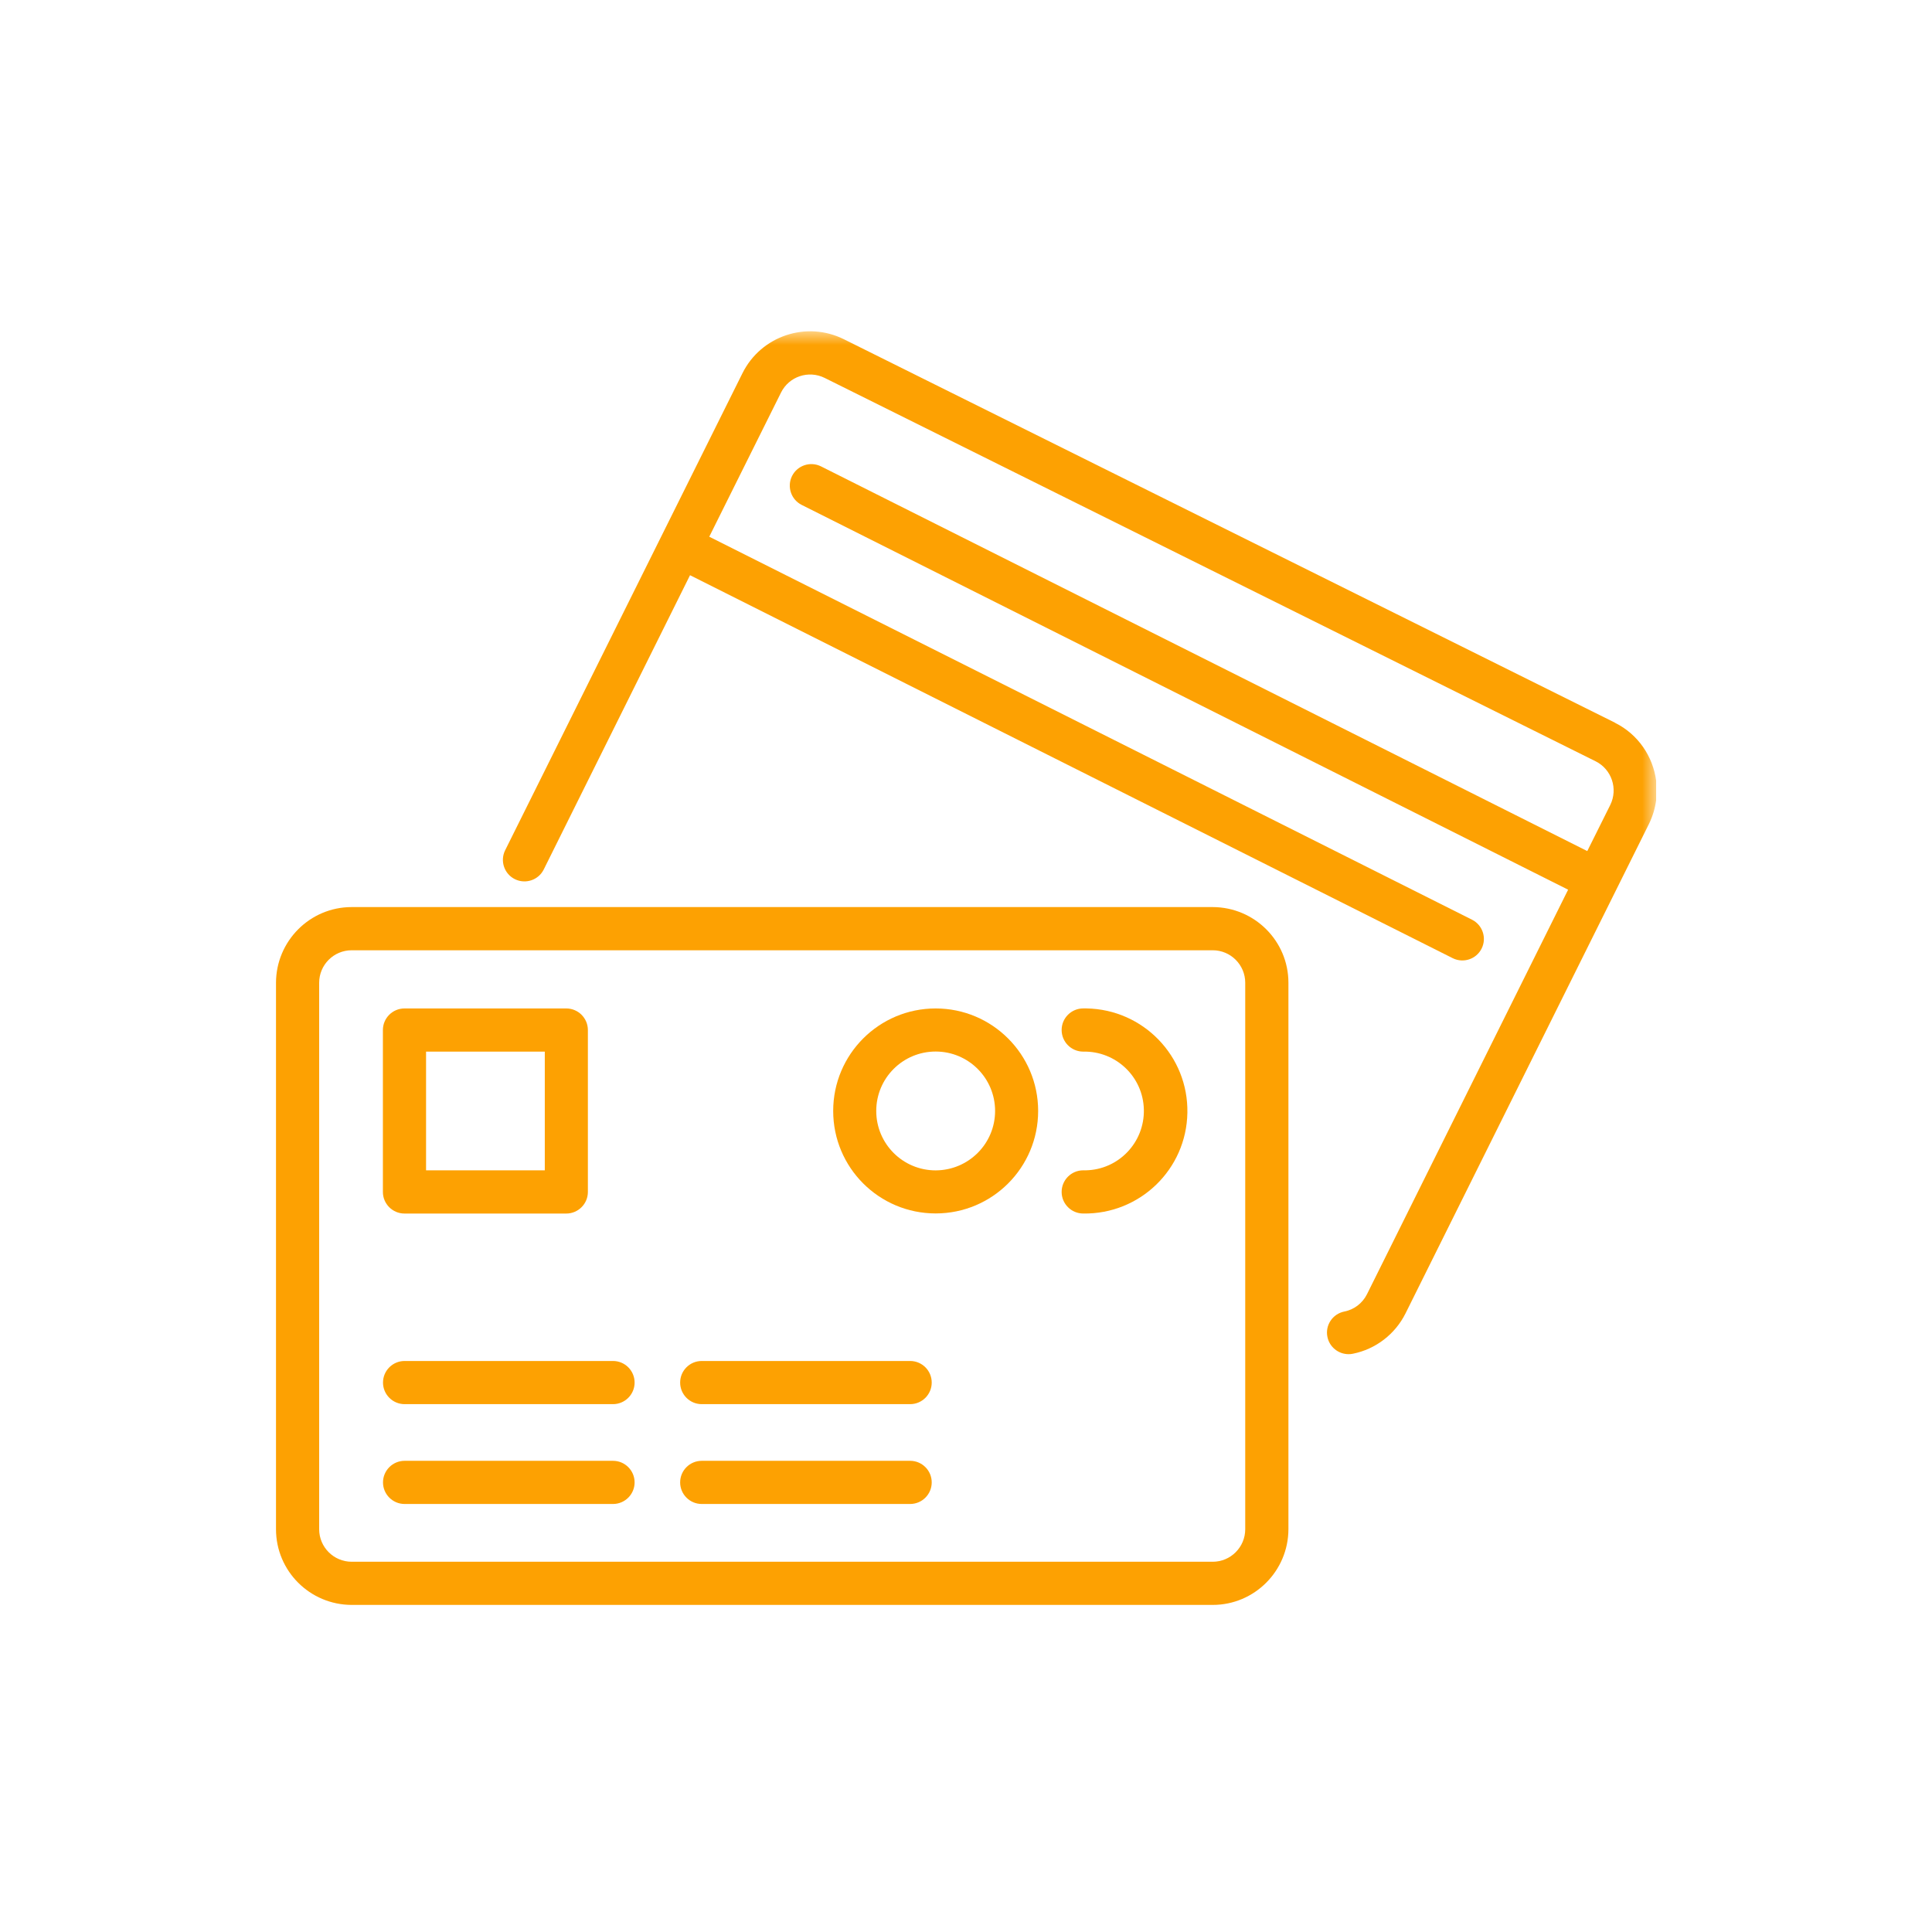 <svg width="70" height="70" viewBox="0 0 70 70" fill="none" xmlns="http://www.w3.org/2000/svg">
	<path d="M45.117 55.407C45.117 56.056 44.589 56.585 43.94 56.585H12.742C12.092 56.585 11.564 56.056 11.564 55.407V35.607C11.564 34.958 12.092 34.43 12.742 34.43H43.94C44.589 34.43 45.117 34.958 45.117 35.607V55.407ZM43.94 32.865H12.742C11.23 32.865 10.004 34.095 10 35.607V55.407C10 56.919 11.226 58.145 12.742 58.149H43.94C45.452 58.149 46.678 56.919 46.682 55.407V35.607C46.682 34.095 45.456 32.87 43.94 32.865Z" fill="#FDA102"/>
	<path d="M15.437 38.102H19.739V42.404H15.437V38.102ZM14.655 43.969H20.517C20.949 43.969 21.3 43.618 21.3 43.187V37.32C21.3 36.889 20.949 36.538 20.517 36.538H14.655C14.224 36.538 13.873 36.889 13.873 37.32V43.187C13.873 43.618 14.224 43.969 14.655 43.969Z" fill="#FDA102"/>
	<path d="M22.211 49.311H14.659C14.228 49.311 13.877 49.661 13.877 50.093C13.877 50.524 14.228 50.875 14.659 50.875H22.211C22.642 50.875 22.993 50.524 22.993 50.093C22.993 49.661 22.642 49.311 22.211 49.311Z" fill="#FDA102"/>
	<path d="M32.976 49.311H25.425C24.993 49.311 24.643 49.661 24.643 50.093C24.643 50.524 24.993 50.875 25.425 50.875H32.976C33.408 50.875 33.758 50.524 33.758 50.093C33.758 49.661 33.408 49.311 32.976 49.311Z" fill="#FDA102"/>
	<path d="M22.211 52.928H14.659C14.228 52.928 13.877 53.279 13.877 53.71C13.877 54.141 14.228 54.492 14.659 54.492H22.211C22.642 54.492 22.993 54.141 22.993 53.71C22.993 53.279 22.642 52.928 22.211 52.928Z" fill="#FDA102"/>
	<path d="M32.976 52.928H25.425C24.993 52.928 24.643 53.279 24.643 53.71C24.643 54.141 24.993 54.492 25.425 54.492H32.976C33.408 54.492 33.758 54.141 33.758 53.71C33.758 53.279 33.408 52.928 32.976 52.928Z" fill="#FDA102"/>
	<path d="M33.901 42.405C32.711 42.405 31.748 41.441 31.748 40.252C31.748 39.062 32.711 38.099 33.901 38.099C35.09 38.099 36.054 39.062 36.054 40.252C36.054 41.441 35.09 42.401 33.901 42.405ZM33.901 36.538C31.849 36.538 30.188 38.2 30.188 40.252C30.188 42.304 31.849 43.965 33.901 43.965C35.953 43.965 37.614 42.304 37.614 40.252C37.614 38.2 35.949 36.538 33.901 36.538Z" fill="#FDA102"/>
	<mask id="mask0_18_49823" style="mask-type:luminance" maskUnits="userSpaceOnUse" x="10" y="12" width="50" height="47">
		<path d="M59.999 12H10.004V58.148H59.999V12Z" fill="white"/>
	</mask>
	<g mask="url(#mask0_18_49823)">
		<path d="M39.247 36.537C38.816 36.537 38.465 36.888 38.465 37.319C38.465 37.751 38.816 38.102 39.247 38.102C40.436 38.077 41.42 39.017 41.444 40.206C41.469 41.395 40.529 42.379 39.34 42.403C39.307 42.403 39.275 42.403 39.247 42.403C38.816 42.403 38.465 42.754 38.465 43.186C38.465 43.617 38.816 43.968 39.247 43.968C41.299 44 42.989 42.367 43.021 40.315C43.057 38.263 41.42 36.573 39.368 36.537C39.328 36.537 39.283 36.537 39.243 36.537H39.247Z" fill="#FDA102"/>
		<path d="M58.505 26.18L30.573 12.29C29.218 11.617 27.573 12.169 26.9 13.524L18.3 30.812C18.111 31.199 18.272 31.667 18.659 31.856C19.042 32.042 19.506 31.889 19.699 31.506L25.001 20.841L52.639 34.719C53.026 34.908 53.494 34.751 53.684 34.364C53.873 33.981 53.716 33.517 53.337 33.324L25.698 19.446L28.299 14.221C28.589 13.64 29.295 13.403 29.88 13.693L57.812 27.583C58.393 27.873 58.63 28.578 58.344 29.163L57.51 30.836L29.747 16.898C29.359 16.705 28.892 16.862 28.698 17.245C28.505 17.632 28.662 18.1 29.045 18.293L56.816 32.235L49.527 46.895C49.365 47.218 49.063 47.451 48.704 47.52C48.281 47.605 48.007 48.02 48.095 48.439C48.168 48.802 48.49 49.064 48.861 49.064C48.914 49.064 48.966 49.06 49.019 49.048C49.845 48.883 50.551 48.338 50.926 47.584L59.743 29.857C59.88 29.578 59.965 29.288 60.005 28.998V28.28C59.888 27.409 59.356 26.607 58.514 26.188L58.505 26.18Z" fill="#FDA102"/>
	</g>
</svg>
